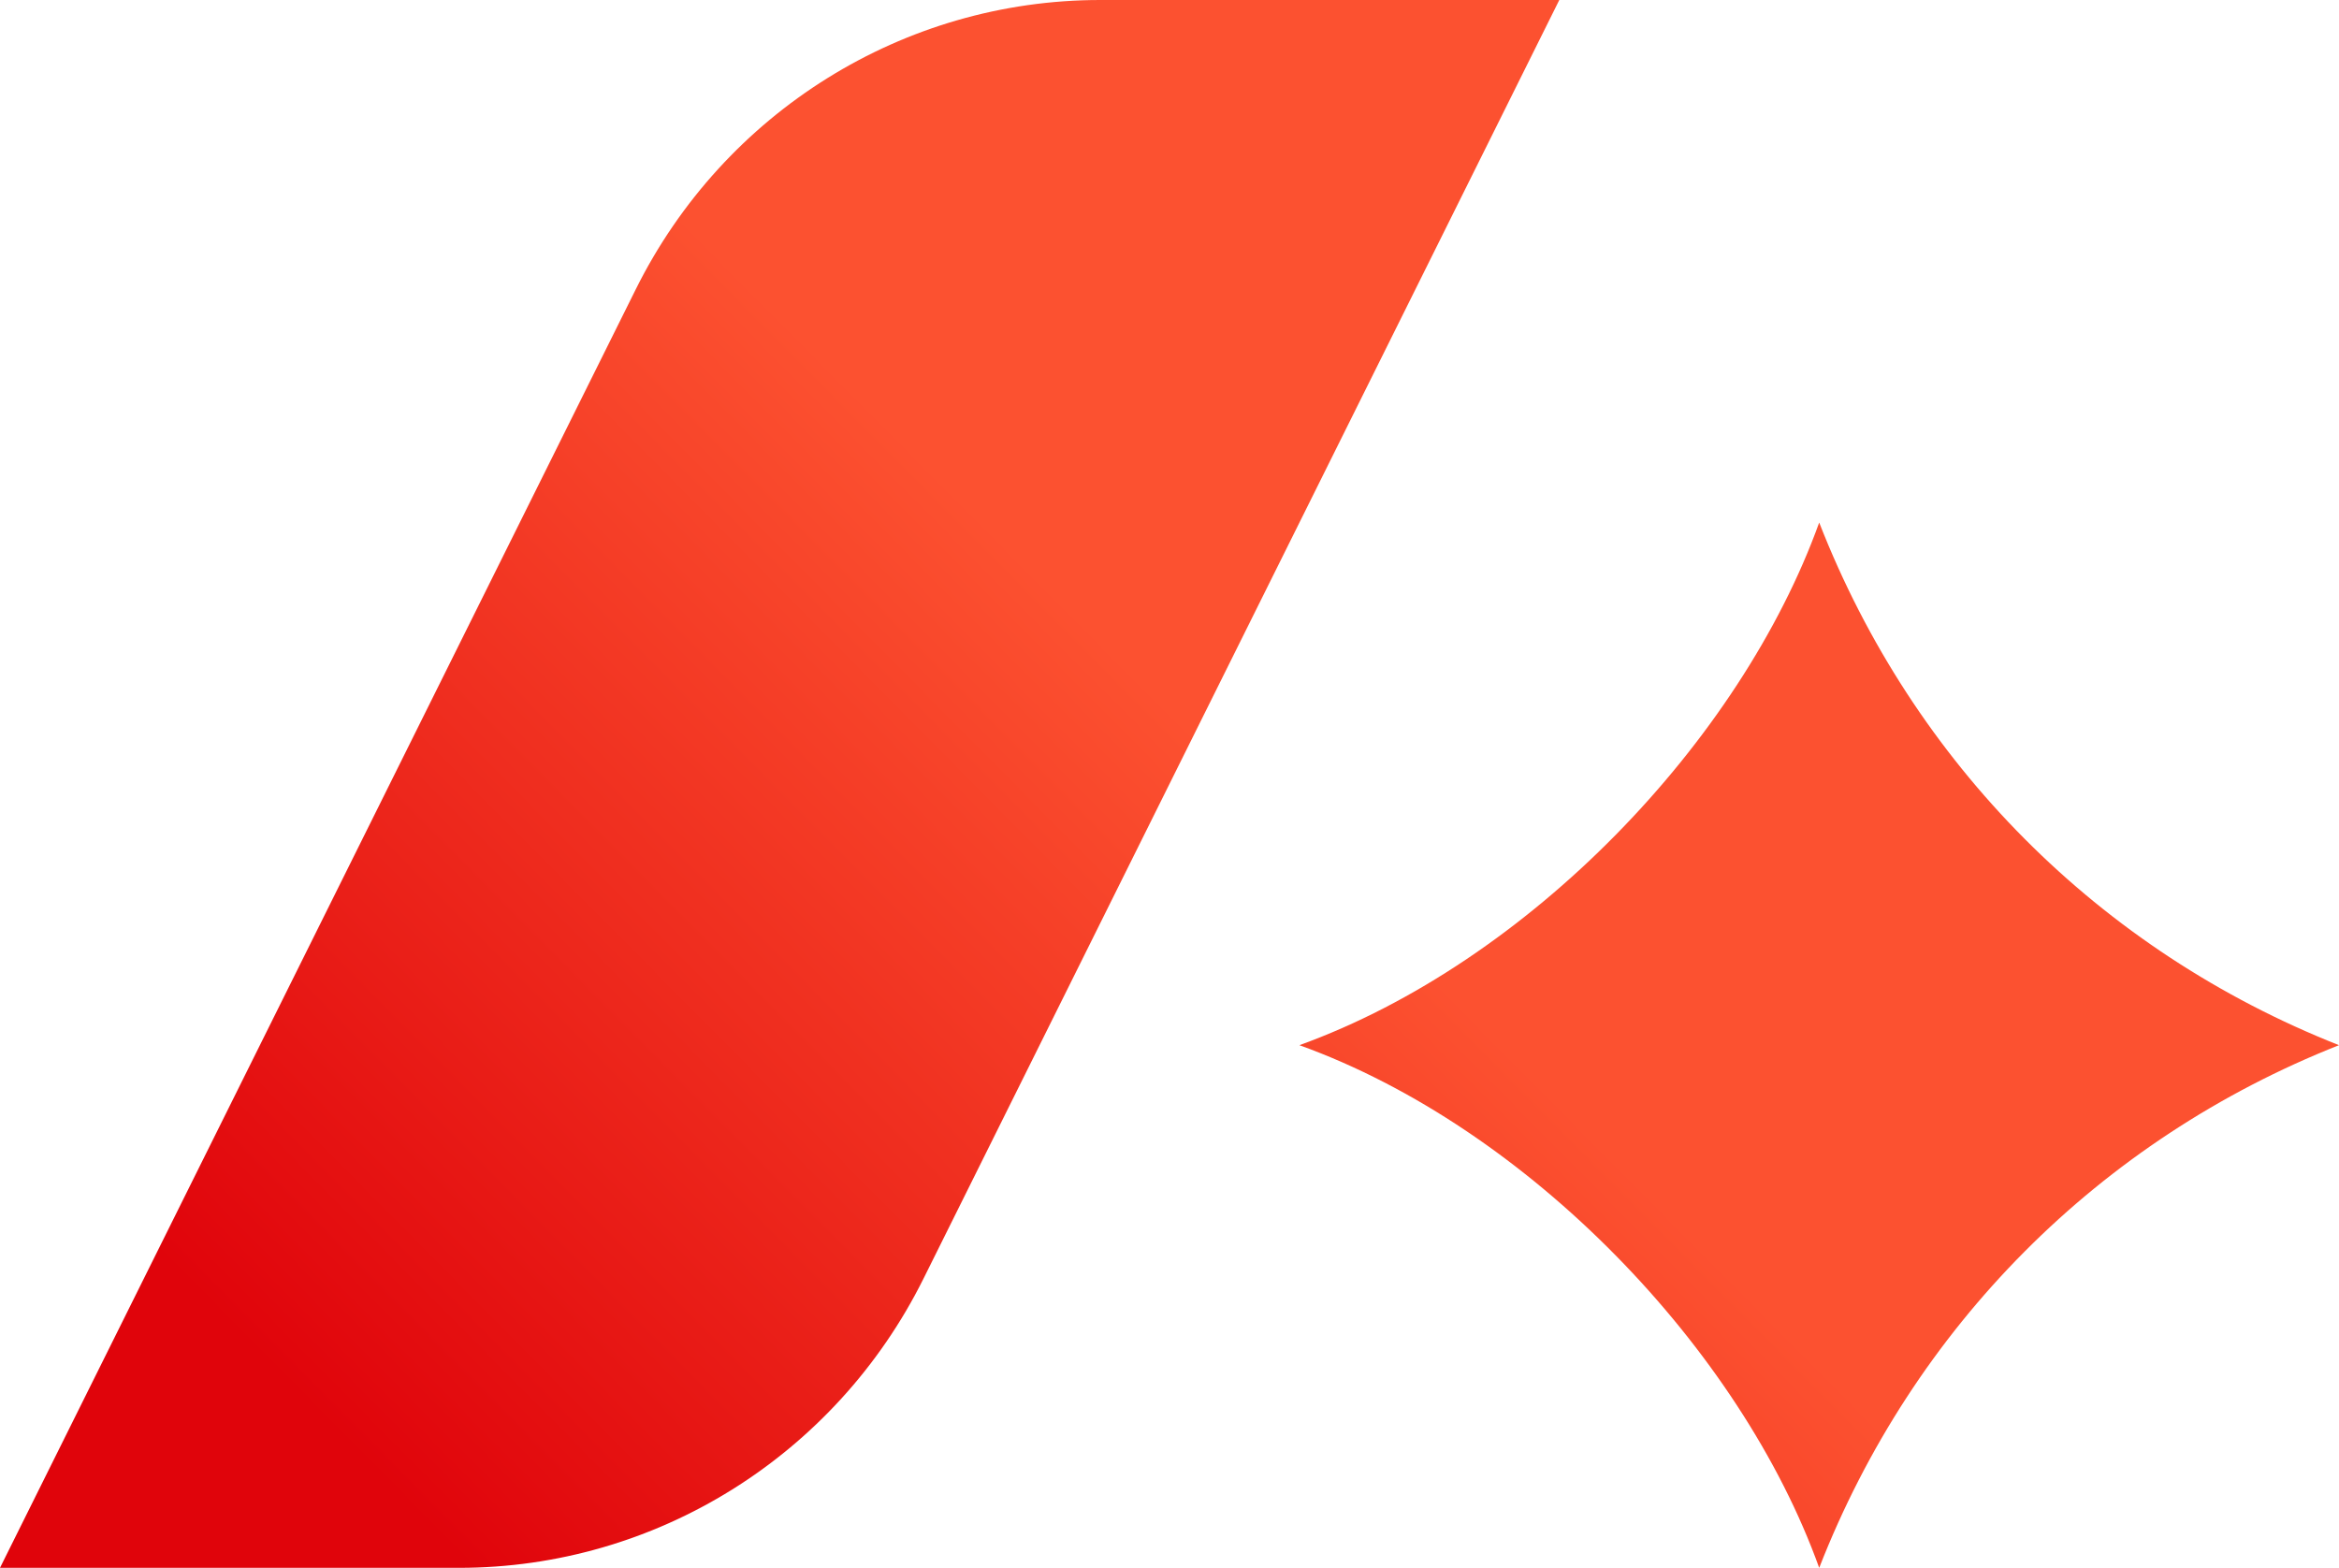 <svg width="91" height="61" viewBox="0 0 91 61" fill="none" xmlns="http://www.w3.org/2000/svg">
<path d="M60.665 0L35.931 49.744C32.5 56.644 25.506 61 17.86 61H0L24.735 11.256C28.166 4.356 35.16 0 42.805 0H60.665ZM91 40.665C81.676 36.98 74.439 29.709 70.777 20.331C67.709 28.847 59.474 37.442 50.554 40.665C59.465 43.876 67.721 52.496 70.777 61C74.439 51.622 81.676 44.351 91 40.665Z" fill="url(#paint0_linear_250_438)"/>
<defs>
<linearGradient id="paint0_linear_250_438" x1="11.221" y1="72.331" x2="72.351" y2="11.801" gradientUnits="userSpaceOnUse">
<stop offset="0.15" stop-color="#E0040B"/>
<stop offset="0.65" stop-color="#FC5130"/>
</linearGradient>
</defs>
</svg>
